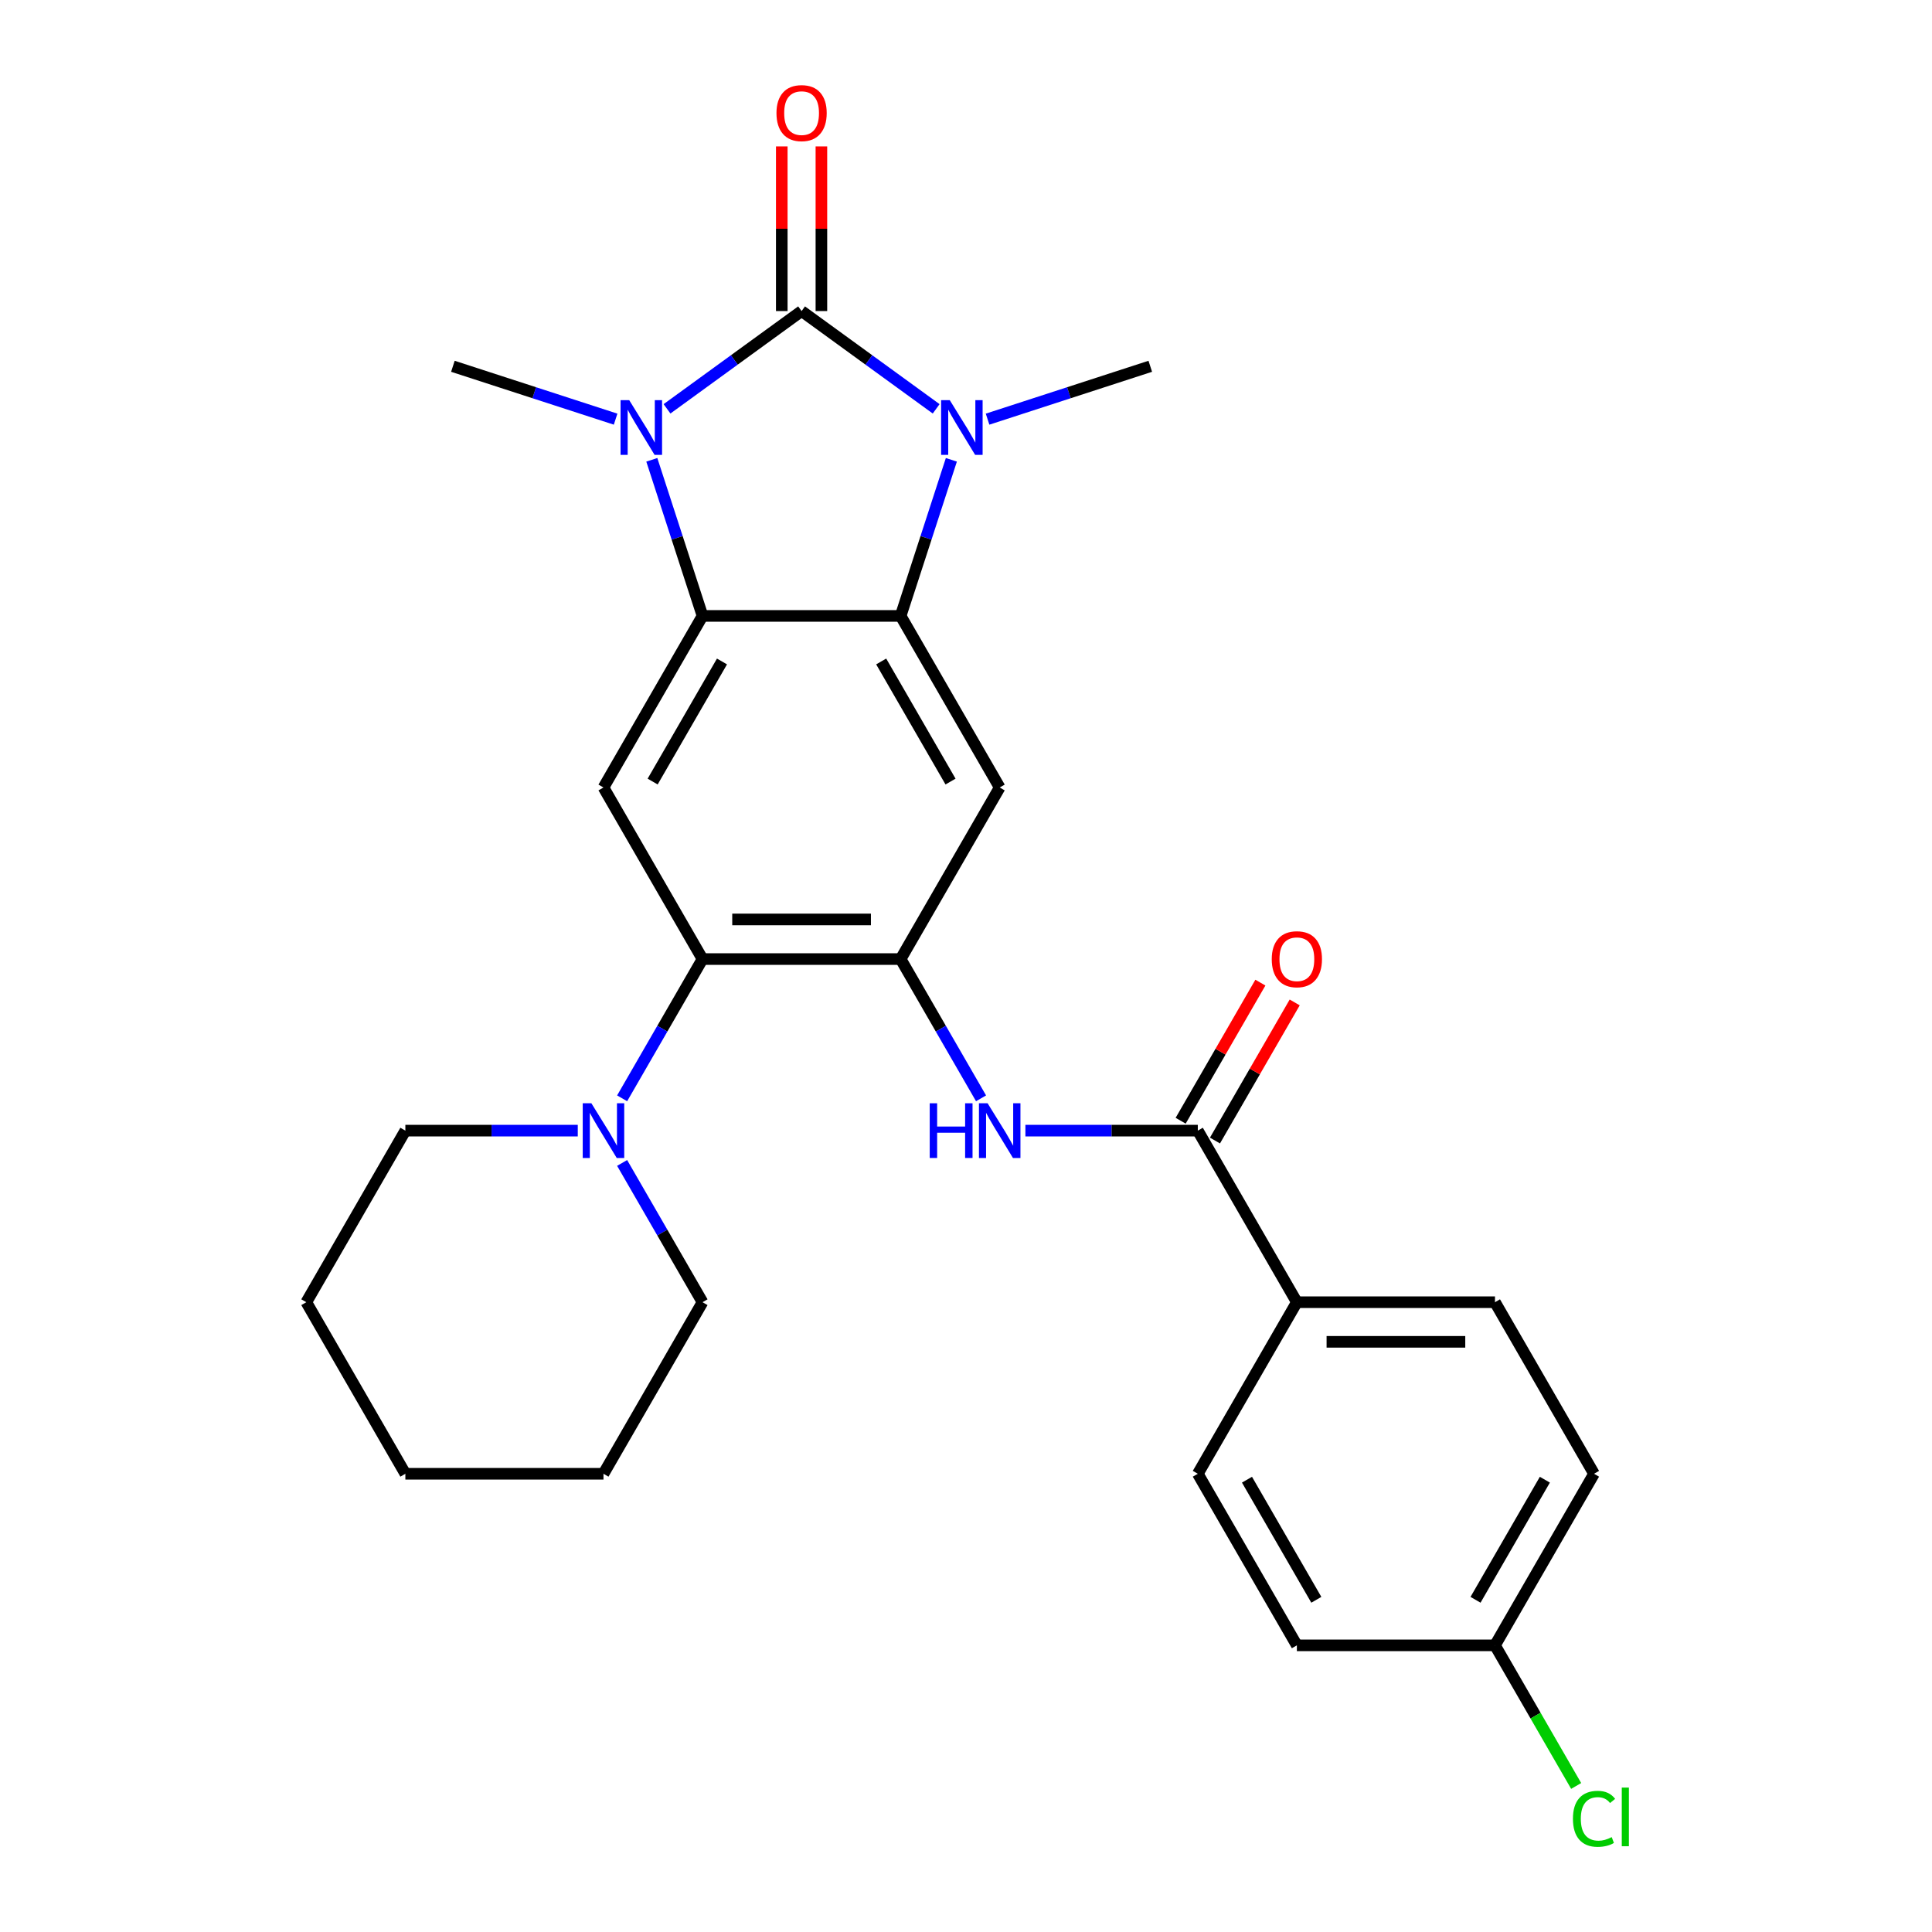 <?xml version='1.0' encoding='iso-8859-1'?>
<svg version='1.1' baseProfile='full'
              xmlns='http://www.w3.org/2000/svg'
                      xmlns:rdkit='http://www.rdkit.org/xml'
                      xmlns:xlink='http://www.w3.org/1999/xlink'
                  xml:space='preserve'
width='1000px' height='1000px' viewBox='0 0 1000 1000'>
<!-- END OF HEADER -->
<rect style='opacity:1.0;fill:#FFFFFF;stroke:none' width='1000' height='1000' x='0' y='0'> </rect>
<path class='bond-0' d='M 414.9,161.004 L 380.073,186.307' style='fill:none;fill-rule:evenodd;stroke:#000000;stroke-width:6px;stroke-linecap:butt;stroke-linejoin:miter;stroke-opacity:1' />
<path class='bond-0' d='M 380.073,186.307 L 345.245,211.611' style='fill:none;fill-rule:evenodd;stroke:#0000FF;stroke-width:6px;stroke-linecap:butt;stroke-linejoin:miter;stroke-opacity:1' />
<path class='bond-1' d='M 414.9,161.004 L 449.728,186.307' style='fill:none;fill-rule:evenodd;stroke:#000000;stroke-width:6px;stroke-linecap:butt;stroke-linejoin:miter;stroke-opacity:1' />
<path class='bond-1' d='M 449.728,186.307 L 484.555,211.611' style='fill:none;fill-rule:evenodd;stroke:#0000FF;stroke-width:6px;stroke-linecap:butt;stroke-linejoin:miter;stroke-opacity:1' />
<path class='bond-11' d='M 425.155,161.004 L 425.155,118.394' style='fill:none;fill-rule:evenodd;stroke:#000000;stroke-width:6px;stroke-linecap:butt;stroke-linejoin:miter;stroke-opacity:1' />
<path class='bond-11' d='M 425.155,118.394 L 425.155,75.785' style='fill:none;fill-rule:evenodd;stroke:#FF0000;stroke-width:6px;stroke-linecap:butt;stroke-linejoin:miter;stroke-opacity:1' />
<path class='bond-11' d='M 404.646,161.004 L 404.646,118.394' style='fill:none;fill-rule:evenodd;stroke:#000000;stroke-width:6px;stroke-linecap:butt;stroke-linejoin:miter;stroke-opacity:1' />
<path class='bond-11' d='M 404.646,118.394 L 404.646,75.785' style='fill:none;fill-rule:evenodd;stroke:#FF0000;stroke-width:6px;stroke-linecap:butt;stroke-linejoin:miter;stroke-opacity:1' />
<path class='bond-3' d='M 337.376,238 L 350.502,278.4' style='fill:none;fill-rule:evenodd;stroke:#0000FF;stroke-width:6px;stroke-linecap:butt;stroke-linejoin:miter;stroke-opacity:1' />
<path class='bond-3' d='M 350.502,278.4 L 363.629,318.8' style='fill:none;fill-rule:evenodd;stroke:#000000;stroke-width:6px;stroke-linecap:butt;stroke-linejoin:miter;stroke-opacity:1' />
<path class='bond-16' d='M 318.638,216.954 L 276.528,203.272' style='fill:none;fill-rule:evenodd;stroke:#0000FF;stroke-width:6px;stroke-linecap:butt;stroke-linejoin:miter;stroke-opacity:1' />
<path class='bond-16' d='M 276.528,203.272 L 234.418,189.589' style='fill:none;fill-rule:evenodd;stroke:#000000;stroke-width:6px;stroke-linecap:butt;stroke-linejoin:miter;stroke-opacity:1' />
<path class='bond-2' d='M 492.425,238 L 479.298,278.4' style='fill:none;fill-rule:evenodd;stroke:#0000FF;stroke-width:6px;stroke-linecap:butt;stroke-linejoin:miter;stroke-opacity:1' />
<path class='bond-2' d='M 479.298,278.4 L 466.171,318.8' style='fill:none;fill-rule:evenodd;stroke:#000000;stroke-width:6px;stroke-linecap:butt;stroke-linejoin:miter;stroke-opacity:1' />
<path class='bond-17' d='M 511.162,216.954 L 553.272,203.272' style='fill:none;fill-rule:evenodd;stroke:#0000FF;stroke-width:6px;stroke-linecap:butt;stroke-linejoin:miter;stroke-opacity:1' />
<path class='bond-17' d='M 553.272,203.272 L 595.382,189.589' style='fill:none;fill-rule:evenodd;stroke:#000000;stroke-width:6px;stroke-linecap:butt;stroke-linejoin:miter;stroke-opacity:1' />
<path class='bond-5' d='M 466.171,318.8 L 517.443,407.605' style='fill:none;fill-rule:evenodd;stroke:#000000;stroke-width:6px;stroke-linecap:butt;stroke-linejoin:miter;stroke-opacity:1' />
<path class='bond-5' d='M 456.101,342.375 L 491.991,404.538' style='fill:none;fill-rule:evenodd;stroke:#000000;stroke-width:6px;stroke-linecap:butt;stroke-linejoin:miter;stroke-opacity:1' />
<path class='bond-27' d='M 466.171,318.8 L 363.629,318.8' style='fill:none;fill-rule:evenodd;stroke:#000000;stroke-width:6px;stroke-linecap:butt;stroke-linejoin:miter;stroke-opacity:1' />
<path class='bond-6' d='M 363.629,318.8 L 312.358,407.605' style='fill:none;fill-rule:evenodd;stroke:#000000;stroke-width:6px;stroke-linecap:butt;stroke-linejoin:miter;stroke-opacity:1' />
<path class='bond-6' d='M 373.699,342.375 L 337.809,404.538' style='fill:none;fill-rule:evenodd;stroke:#000000;stroke-width:6px;stroke-linecap:butt;stroke-linejoin:miter;stroke-opacity:1' />
<path class='bond-4' d='M 466.171,496.409 L 517.443,407.605' style='fill:none;fill-rule:evenodd;stroke:#000000;stroke-width:6px;stroke-linecap:butt;stroke-linejoin:miter;stroke-opacity:1' />
<path class='bond-8' d='M 466.171,496.409 L 486.979,532.449' style='fill:none;fill-rule:evenodd;stroke:#000000;stroke-width:6px;stroke-linecap:butt;stroke-linejoin:miter;stroke-opacity:1' />
<path class='bond-8' d='M 486.979,532.449 L 507.787,568.49' style='fill:none;fill-rule:evenodd;stroke:#0000FF;stroke-width:6px;stroke-linecap:butt;stroke-linejoin:miter;stroke-opacity:1' />
<path class='bond-28' d='M 466.171,496.409 L 363.629,496.409' style='fill:none;fill-rule:evenodd;stroke:#000000;stroke-width:6px;stroke-linecap:butt;stroke-linejoin:miter;stroke-opacity:1' />
<path class='bond-28' d='M 450.79,475.9 L 379.01,475.9' style='fill:none;fill-rule:evenodd;stroke:#000000;stroke-width:6px;stroke-linecap:butt;stroke-linejoin:miter;stroke-opacity:1' />
<path class='bond-7' d='M 312.358,407.605 L 363.629,496.409' style='fill:none;fill-rule:evenodd;stroke:#000000;stroke-width:6px;stroke-linecap:butt;stroke-linejoin:miter;stroke-opacity:1' />
<path class='bond-10' d='M 363.629,496.409 L 342.821,532.449' style='fill:none;fill-rule:evenodd;stroke:#000000;stroke-width:6px;stroke-linecap:butt;stroke-linejoin:miter;stroke-opacity:1' />
<path class='bond-10' d='M 342.821,532.449 L 322.013,568.49' style='fill:none;fill-rule:evenodd;stroke:#0000FF;stroke-width:6px;stroke-linecap:butt;stroke-linejoin:miter;stroke-opacity:1' />
<path class='bond-9' d='M 530.746,585.213 L 575.366,585.213' style='fill:none;fill-rule:evenodd;stroke:#0000FF;stroke-width:6px;stroke-linecap:butt;stroke-linejoin:miter;stroke-opacity:1' />
<path class='bond-9' d='M 575.366,585.213 L 619.985,585.213' style='fill:none;fill-rule:evenodd;stroke:#000000;stroke-width:6px;stroke-linecap:butt;stroke-linejoin:miter;stroke-opacity:1' />
<path class='bond-12' d='M 619.985,585.213 L 671.256,674.018' style='fill:none;fill-rule:evenodd;stroke:#000000;stroke-width:6px;stroke-linecap:butt;stroke-linejoin:miter;stroke-opacity:1' />
<path class='bond-13' d='M 628.865,590.34 L 649.5,554.6' style='fill:none;fill-rule:evenodd;stroke:#000000;stroke-width:6px;stroke-linecap:butt;stroke-linejoin:miter;stroke-opacity:1' />
<path class='bond-13' d='M 649.5,554.6 L 670.135,518.86' style='fill:none;fill-rule:evenodd;stroke:#FF0000;stroke-width:6px;stroke-linecap:butt;stroke-linejoin:miter;stroke-opacity:1' />
<path class='bond-13' d='M 611.105,580.086 L 631.739,544.346' style='fill:none;fill-rule:evenodd;stroke:#000000;stroke-width:6px;stroke-linecap:butt;stroke-linejoin:miter;stroke-opacity:1' />
<path class='bond-13' d='M 631.739,544.346 L 652.374,508.605' style='fill:none;fill-rule:evenodd;stroke:#FF0000;stroke-width:6px;stroke-linecap:butt;stroke-linejoin:miter;stroke-opacity:1' />
<path class='bond-22' d='M 299.054,585.213 L 254.435,585.213' style='fill:none;fill-rule:evenodd;stroke:#0000FF;stroke-width:6px;stroke-linecap:butt;stroke-linejoin:miter;stroke-opacity:1' />
<path class='bond-22' d='M 254.435,585.213 L 209.816,585.213' style='fill:none;fill-rule:evenodd;stroke:#000000;stroke-width:6px;stroke-linecap:butt;stroke-linejoin:miter;stroke-opacity:1' />
<path class='bond-23' d='M 322.013,601.937 L 342.821,637.977' style='fill:none;fill-rule:evenodd;stroke:#0000FF;stroke-width:6px;stroke-linecap:butt;stroke-linejoin:miter;stroke-opacity:1' />
<path class='bond-23' d='M 342.821,637.977 L 363.629,674.018' style='fill:none;fill-rule:evenodd;stroke:#000000;stroke-width:6px;stroke-linecap:butt;stroke-linejoin:miter;stroke-opacity:1' />
<path class='bond-14' d='M 671.256,674.018 L 773.799,674.018' style='fill:none;fill-rule:evenodd;stroke:#000000;stroke-width:6px;stroke-linecap:butt;stroke-linejoin:miter;stroke-opacity:1' />
<path class='bond-14' d='M 686.638,694.526 L 758.417,694.526' style='fill:none;fill-rule:evenodd;stroke:#000000;stroke-width:6px;stroke-linecap:butt;stroke-linejoin:miter;stroke-opacity:1' />
<path class='bond-15' d='M 671.256,674.018 L 619.985,762.822' style='fill:none;fill-rule:evenodd;stroke:#000000;stroke-width:6px;stroke-linecap:butt;stroke-linejoin:miter;stroke-opacity:1' />
<path class='bond-20' d='M 773.799,674.018 L 825.07,762.822' style='fill:none;fill-rule:evenodd;stroke:#000000;stroke-width:6px;stroke-linecap:butt;stroke-linejoin:miter;stroke-opacity:1' />
<path class='bond-19' d='M 619.985,762.822 L 671.256,851.626' style='fill:none;fill-rule:evenodd;stroke:#000000;stroke-width:6px;stroke-linecap:butt;stroke-linejoin:miter;stroke-opacity:1' />
<path class='bond-19' d='M 645.437,765.888 L 681.326,828.051' style='fill:none;fill-rule:evenodd;stroke:#000000;stroke-width:6px;stroke-linecap:butt;stroke-linejoin:miter;stroke-opacity:1' />
<path class='bond-18' d='M 773.799,851.626 L 671.256,851.626' style='fill:none;fill-rule:evenodd;stroke:#000000;stroke-width:6px;stroke-linecap:butt;stroke-linejoin:miter;stroke-opacity:1' />
<path class='bond-21' d='M 773.799,851.626 L 794.809,888.016' style='fill:none;fill-rule:evenodd;stroke:#000000;stroke-width:6px;stroke-linecap:butt;stroke-linejoin:miter;stroke-opacity:1' />
<path class='bond-21' d='M 794.809,888.016 L 815.819,924.407' style='fill:none;fill-rule:evenodd;stroke:#00CC00;stroke-width:6px;stroke-linecap:butt;stroke-linejoin:miter;stroke-opacity:1' />
<path class='bond-30' d='M 773.799,851.626 L 825.07,762.822' style='fill:none;fill-rule:evenodd;stroke:#000000;stroke-width:6px;stroke-linecap:butt;stroke-linejoin:miter;stroke-opacity:1' />
<path class='bond-30' d='M 763.728,828.051 L 799.618,765.888' style='fill:none;fill-rule:evenodd;stroke:#000000;stroke-width:6px;stroke-linecap:butt;stroke-linejoin:miter;stroke-opacity:1' />
<path class='bond-25' d='M 209.816,585.213 L 158.544,674.018' style='fill:none;fill-rule:evenodd;stroke:#000000;stroke-width:6px;stroke-linecap:butt;stroke-linejoin:miter;stroke-opacity:1' />
<path class='bond-24' d='M 363.629,674.018 L 312.358,762.822' style='fill:none;fill-rule:evenodd;stroke:#000000;stroke-width:6px;stroke-linecap:butt;stroke-linejoin:miter;stroke-opacity:1' />
<path class='bond-26' d='M 312.358,762.822 L 209.816,762.822' style='fill:none;fill-rule:evenodd;stroke:#000000;stroke-width:6px;stroke-linecap:butt;stroke-linejoin:miter;stroke-opacity:1' />
<path class='bond-29' d='M 158.544,674.018 L 209.816,762.822' style='fill:none;fill-rule:evenodd;stroke:#000000;stroke-width:6px;stroke-linecap:butt;stroke-linejoin:miter;stroke-opacity:1' />
<path  class='atom-1' d='M 325.682 207.117
L 334.962 222.117
Q 335.882 223.597, 337.362 226.277
Q 338.842 228.957, 338.922 229.117
L 338.922 207.117
L 342.682 207.117
L 342.682 235.437
L 338.802 235.437
L 328.842 219.037
Q 327.682 217.117, 326.442 214.917
Q 325.242 212.717, 324.882 212.037
L 324.882 235.437
L 321.202 235.437
L 321.202 207.117
L 325.682 207.117
' fill='#0000FF'/>
<path  class='atom-2' d='M 491.599 207.117
L 500.879 222.117
Q 501.799 223.597, 503.279 226.277
Q 504.759 228.957, 504.839 229.117
L 504.839 207.117
L 508.599 207.117
L 508.599 235.437
L 504.719 235.437
L 494.759 219.037
Q 493.599 217.117, 492.359 214.917
Q 491.159 212.717, 490.799 212.037
L 490.799 235.437
L 487.119 235.437
L 487.119 207.117
L 491.599 207.117
' fill='#0000FF'/>
<path  class='atom-9' d='M 481.223 571.053
L 485.063 571.053
L 485.063 583.093
L 499.543 583.093
L 499.543 571.053
L 503.383 571.053
L 503.383 599.373
L 499.543 599.373
L 499.543 586.293
L 485.063 586.293
L 485.063 599.373
L 481.223 599.373
L 481.223 571.053
' fill='#0000FF'/>
<path  class='atom-9' d='M 511.183 571.053
L 520.463 586.053
Q 521.383 587.533, 522.863 590.213
Q 524.343 592.893, 524.423 593.053
L 524.423 571.053
L 528.183 571.053
L 528.183 599.373
L 524.303 599.373
L 514.343 582.973
Q 513.183 581.053, 511.943 578.853
Q 510.743 576.653, 510.383 575.973
L 510.383 599.373
L 506.703 599.373
L 506.703 571.053
L 511.183 571.053
' fill='#0000FF'/>
<path  class='atom-11' d='M 306.098 571.053
L 315.378 586.053
Q 316.298 587.533, 317.778 590.213
Q 319.258 592.893, 319.338 593.053
L 319.338 571.053
L 323.098 571.053
L 323.098 599.373
L 319.218 599.373
L 309.258 582.973
Q 308.098 581.053, 306.858 578.853
Q 305.658 576.653, 305.298 575.973
L 305.298 599.373
L 301.618 599.373
L 301.618 571.053
L 306.098 571.053
' fill='#0000FF'/>
<path  class='atom-12' d='M 401.9 58.541
Q 401.9 51.742, 405.26 47.941
Q 408.62 44.142, 414.9 44.142
Q 421.18 44.142, 424.54 47.941
Q 427.9 51.742, 427.9 58.541
Q 427.9 65.421, 424.5 69.341
Q 421.1 73.222, 414.9 73.222
Q 408.66 73.222, 405.26 69.341
Q 401.9 65.462, 401.9 58.541
M 414.9 70.022
Q 419.22 70.022, 421.54 67.141
Q 423.9 64.222, 423.9 58.541
Q 423.9 52.981, 421.54 50.181
Q 419.22 47.342, 414.9 47.342
Q 410.58 47.342, 408.22 50.142
Q 405.9 52.941, 405.9 58.541
Q 405.9 64.261, 408.22 67.141
Q 410.58 70.022, 414.9 70.022
' fill='#FF0000'/>
<path  class='atom-14' d='M 658.256 496.489
Q 658.256 489.689, 661.616 485.889
Q 664.976 482.089, 671.256 482.089
Q 677.536 482.089, 680.896 485.889
Q 684.256 489.689, 684.256 496.489
Q 684.256 503.369, 680.856 507.289
Q 677.456 511.169, 671.256 511.169
Q 665.016 511.169, 661.616 507.289
Q 658.256 503.409, 658.256 496.489
M 671.256 507.969
Q 675.576 507.969, 677.896 505.089
Q 680.256 502.169, 680.256 496.489
Q 680.256 490.929, 677.896 488.129
Q 675.576 485.289, 671.256 485.289
Q 666.936 485.289, 664.576 488.089
Q 662.256 490.889, 662.256 496.489
Q 662.256 502.209, 664.576 505.089
Q 666.936 507.969, 671.256 507.969
' fill='#FF0000'/>
<path  class='atom-22' d='M 814.15 941.41
Q 814.15 934.37, 817.43 930.69
Q 820.75 926.97, 827.03 926.97
Q 832.87 926.97, 835.99 931.09
L 833.35 933.25
Q 831.07 930.25, 827.03 930.25
Q 822.75 930.25, 820.47 933.13
Q 818.23 935.97, 818.23 941.41
Q 818.23 947.01, 820.55 949.89
Q 822.91 952.77, 827.47 952.77
Q 830.59 952.77, 834.23 950.89
L 835.35 953.89
Q 833.87 954.85, 831.63 955.41
Q 829.39 955.97, 826.91 955.97
Q 820.75 955.97, 817.43 952.21
Q 814.15 948.45, 814.15 941.41
' fill='#00CC00'/>
<path  class='atom-22' d='M 839.43 925.25
L 843.11 925.25
L 843.11 955.61
L 839.43 955.61
L 839.43 925.25
' fill='#00CC00'/>
</svg>
